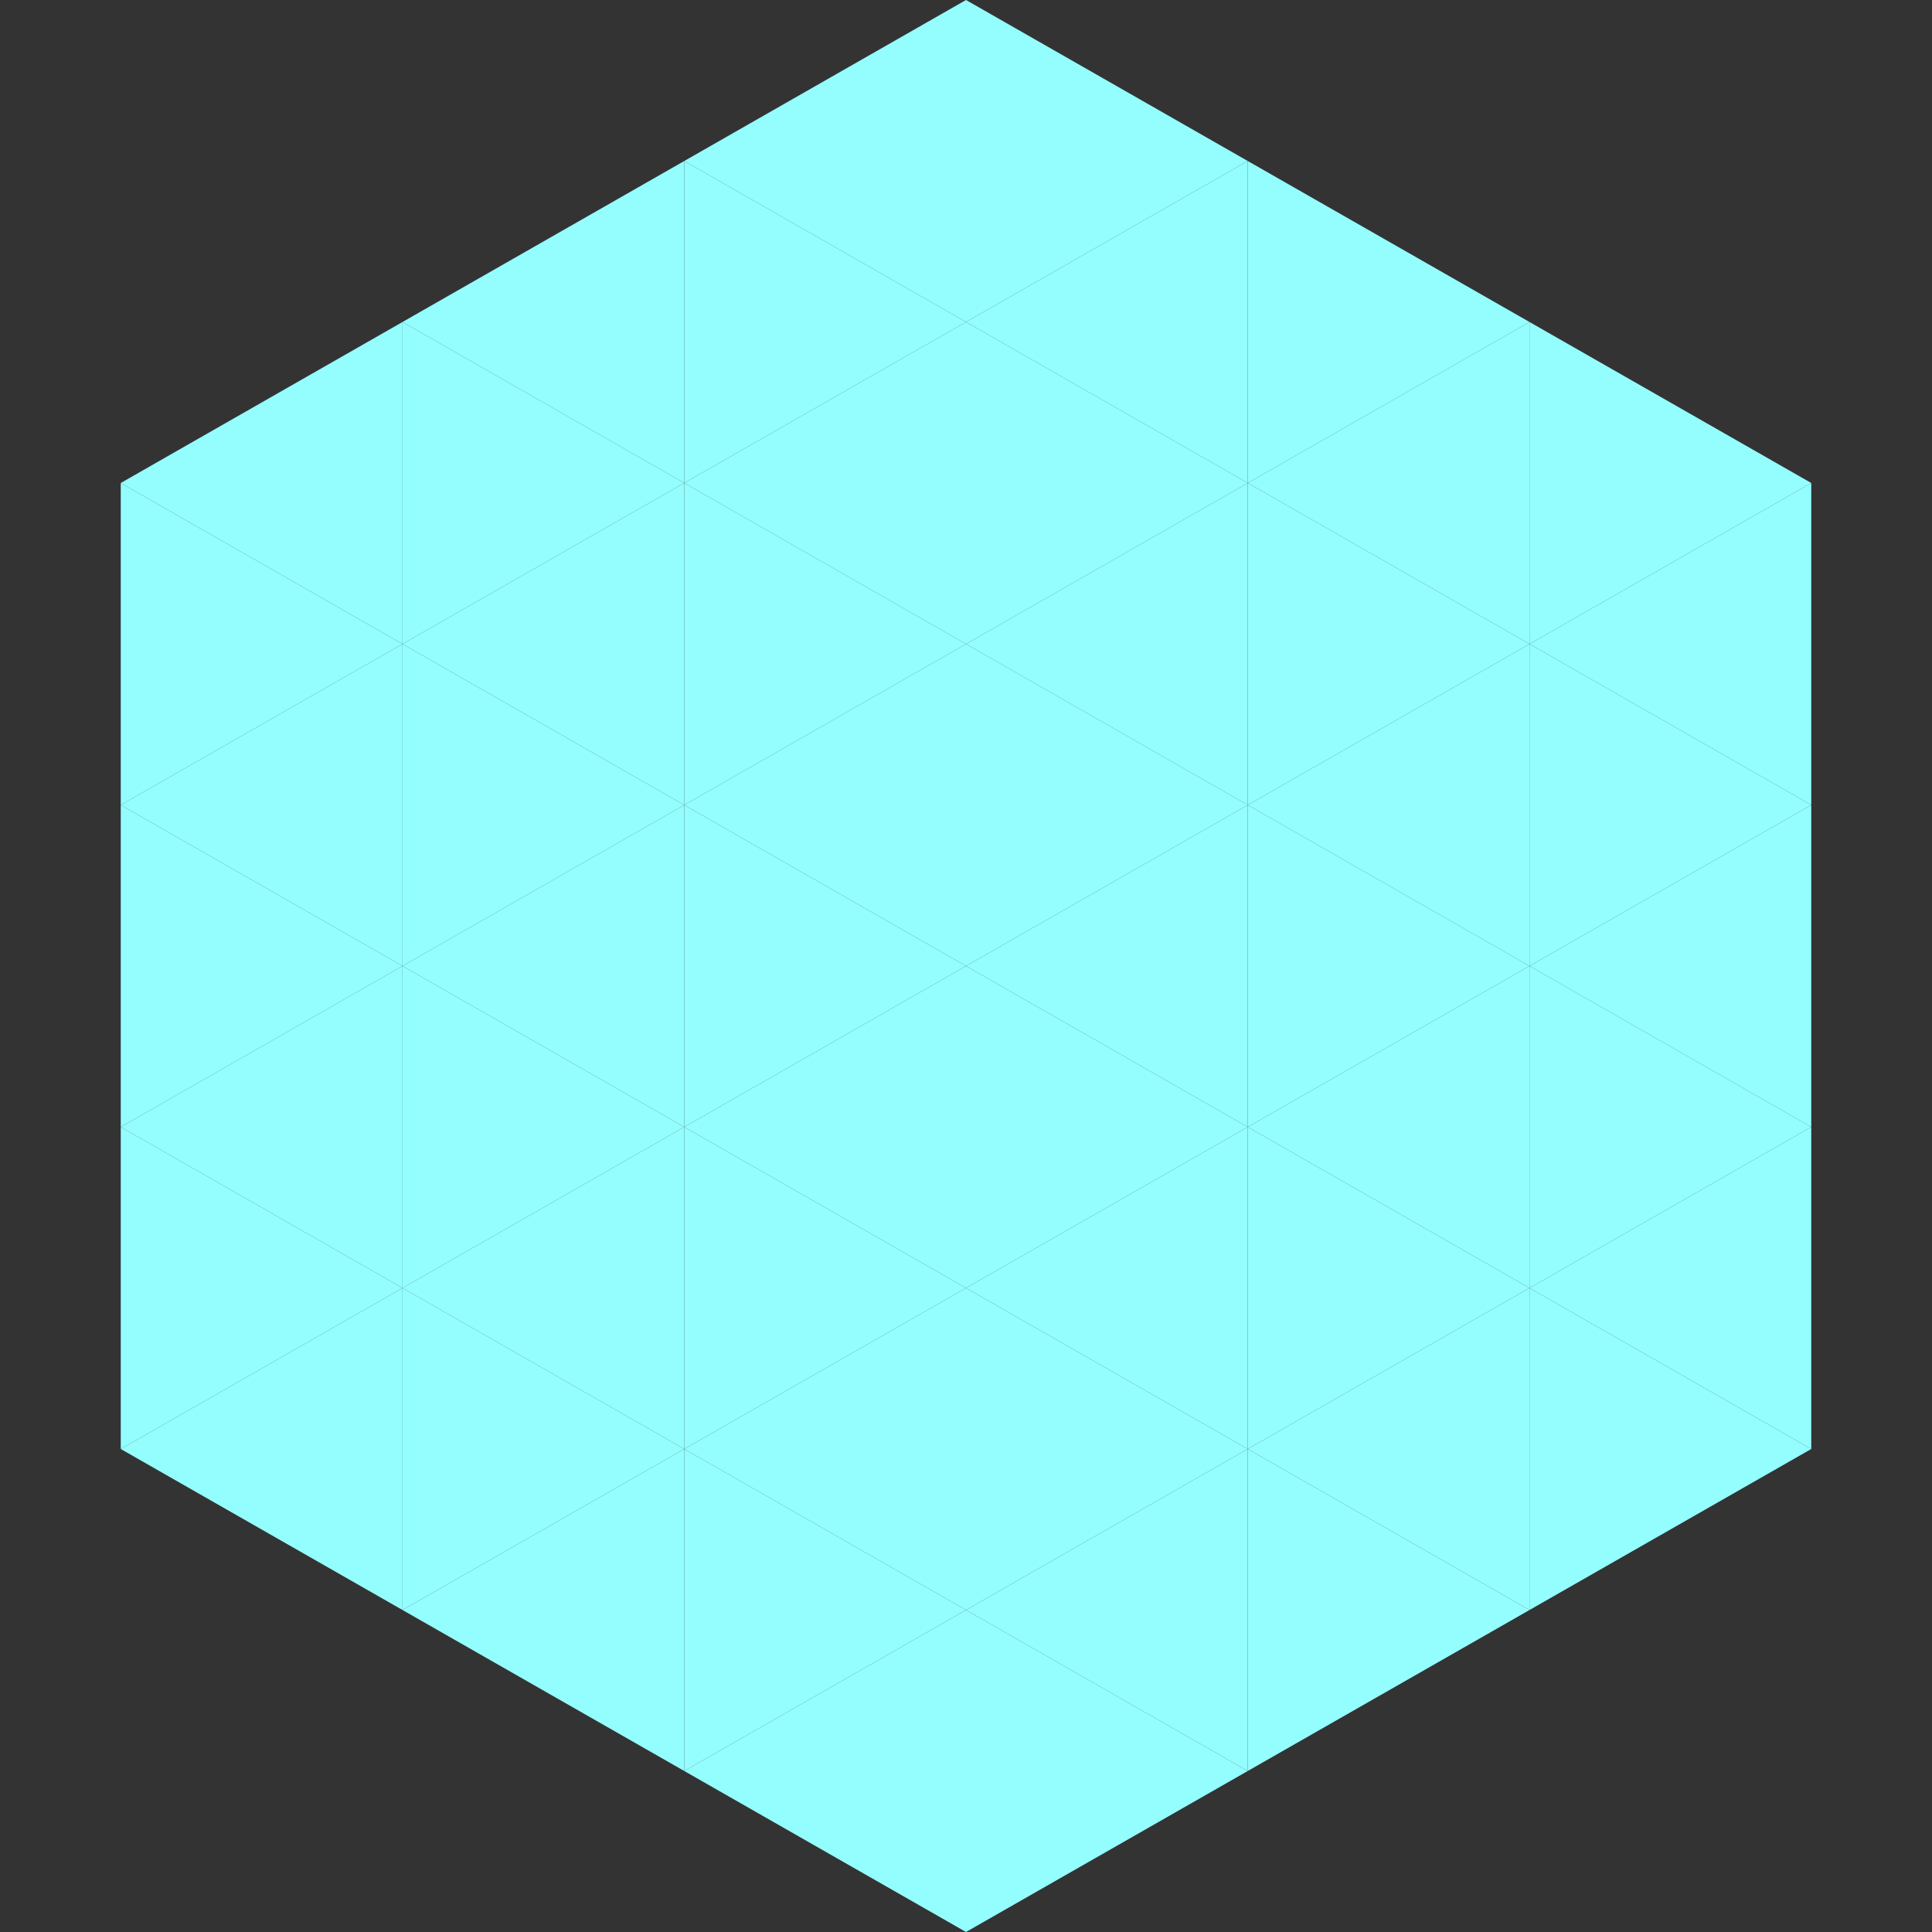 <?xml version="1.0"?>
<!-- Generated by SVGo -->
<svg width="240" height="240"
     xmlns="http://www.w3.org/2000/svg"
     xmlns:xlink="http://www.w3.org/1999/xlink">
<rect width="100%" height="100%" fill="#333333" stroke="none"/>
<polygon points="50,40 15,60 50,80" style="fill:rgb(148,254,255)" />
<polygon points="190,40 225,60 190,80" style="fill:rgb(148,254,255)" />
<polygon points="15,60 50,80 15,100" style="fill:rgb(148,254,255)" />
<polygon points="225,60 190,80 225,100" style="fill:rgb(148,254,255)" />
<polygon points="50,80 15,100 50,120" style="fill:rgb(148,254,255)" />
<polygon points="190,80 225,100 190,120" style="fill:rgb(148,254,255)" />
<polygon points="15,100 50,120 15,140" style="fill:rgb(148,254,255)" />
<polygon points="225,100 190,120 225,140" style="fill:rgb(148,254,255)" />
<polygon points="50,120 15,140 50,160" style="fill:rgb(148,254,255)" />
<polygon points="190,120 225,140 190,160" style="fill:rgb(148,254,255)" />
<polygon points="15,140 50,160 15,180" style="fill:rgb(148,254,255)" />
<polygon points="225,140 190,160 225,180" style="fill:rgb(148,254,255)" />
<polygon points="50,160 15,180 50,200" style="fill:rgb(148,254,255)" />
<polygon points="190,160 225,180 190,200" style="fill:rgb(148,254,255)" />
<polygon points="15,180 50,200 15,220" style="fill:rgb(255,255,255); fill-opacity:0" />
<polygon points="225,180 190,200 225,220" style="fill:rgb(255,255,255); fill-opacity:0" />
<polygon points="50,0 85,20 50,40" style="fill:rgb(255,255,255); fill-opacity:0" />
<polygon points="190,0 155,20 190,40" style="fill:rgb(255,255,255); fill-opacity:0" />
<polygon points="85,20 50,40 85,60" style="fill:rgb(148,254,255)" />
<polygon points="155,20 190,40 155,60" style="fill:rgb(148,254,255)" />
<polygon points="50,40 85,60 50,80" style="fill:rgb(148,254,255)" />
<polygon points="190,40 155,60 190,80" style="fill:rgb(148,254,255)" />
<polygon points="85,60 50,80 85,100" style="fill:rgb(148,254,255)" />
<polygon points="155,60 190,80 155,100" style="fill:rgb(148,254,255)" />
<polygon points="50,80 85,100 50,120" style="fill:rgb(148,254,255)" />
<polygon points="190,80 155,100 190,120" style="fill:rgb(148,254,255)" />
<polygon points="85,100 50,120 85,140" style="fill:rgb(148,254,255)" />
<polygon points="155,100 190,120 155,140" style="fill:rgb(148,254,255)" />
<polygon points="50,120 85,140 50,160" style="fill:rgb(148,254,255)" />
<polygon points="190,120 155,140 190,160" style="fill:rgb(148,254,255)" />
<polygon points="85,140 50,160 85,180" style="fill:rgb(148,254,255)" />
<polygon points="155,140 190,160 155,180" style="fill:rgb(148,254,255)" />
<polygon points="50,160 85,180 50,200" style="fill:rgb(148,254,255)" />
<polygon points="190,160 155,180 190,200" style="fill:rgb(148,254,255)" />
<polygon points="85,180 50,200 85,220" style="fill:rgb(148,254,255)" />
<polygon points="155,180 190,200 155,220" style="fill:rgb(148,254,255)" />
<polygon points="120,0 85,20 120,40" style="fill:rgb(148,254,255)" />
<polygon points="120,0 155,20 120,40" style="fill:rgb(148,254,255)" />
<polygon points="85,20 120,40 85,60" style="fill:rgb(148,254,255)" />
<polygon points="155,20 120,40 155,60" style="fill:rgb(148,254,255)" />
<polygon points="120,40 85,60 120,80" style="fill:rgb(148,254,255)" />
<polygon points="120,40 155,60 120,80" style="fill:rgb(148,254,255)" />
<polygon points="85,60 120,80 85,100" style="fill:rgb(148,254,255)" />
<polygon points="155,60 120,80 155,100" style="fill:rgb(148,254,255)" />
<polygon points="120,80 85,100 120,120" style="fill:rgb(148,254,255)" />
<polygon points="120,80 155,100 120,120" style="fill:rgb(148,254,255)" />
<polygon points="85,100 120,120 85,140" style="fill:rgb(148,254,255)" />
<polygon points="155,100 120,120 155,140" style="fill:rgb(148,254,255)" />
<polygon points="120,120 85,140 120,160" style="fill:rgb(148,254,255)" />
<polygon points="120,120 155,140 120,160" style="fill:rgb(148,254,255)" />
<polygon points="85,140 120,160 85,180" style="fill:rgb(148,254,255)" />
<polygon points="155,140 120,160 155,180" style="fill:rgb(148,254,255)" />
<polygon points="120,160 85,180 120,200" style="fill:rgb(148,254,255)" />
<polygon points="120,160 155,180 120,200" style="fill:rgb(148,254,255)" />
<polygon points="85,180 120,200 85,220" style="fill:rgb(148,254,255)" />
<polygon points="155,180 120,200 155,220" style="fill:rgb(148,254,255)" />
<polygon points="120,200 85,220 120,240" style="fill:rgb(148,254,255)" />
<polygon points="120,200 155,220 120,240" style="fill:rgb(148,254,255)" />
<polygon points="85,220 120,240 85,260" style="fill:rgb(255,255,255); fill-opacity:0" />
<polygon points="155,220 120,240 155,260" style="fill:rgb(255,255,255); fill-opacity:0" />
</svg>
